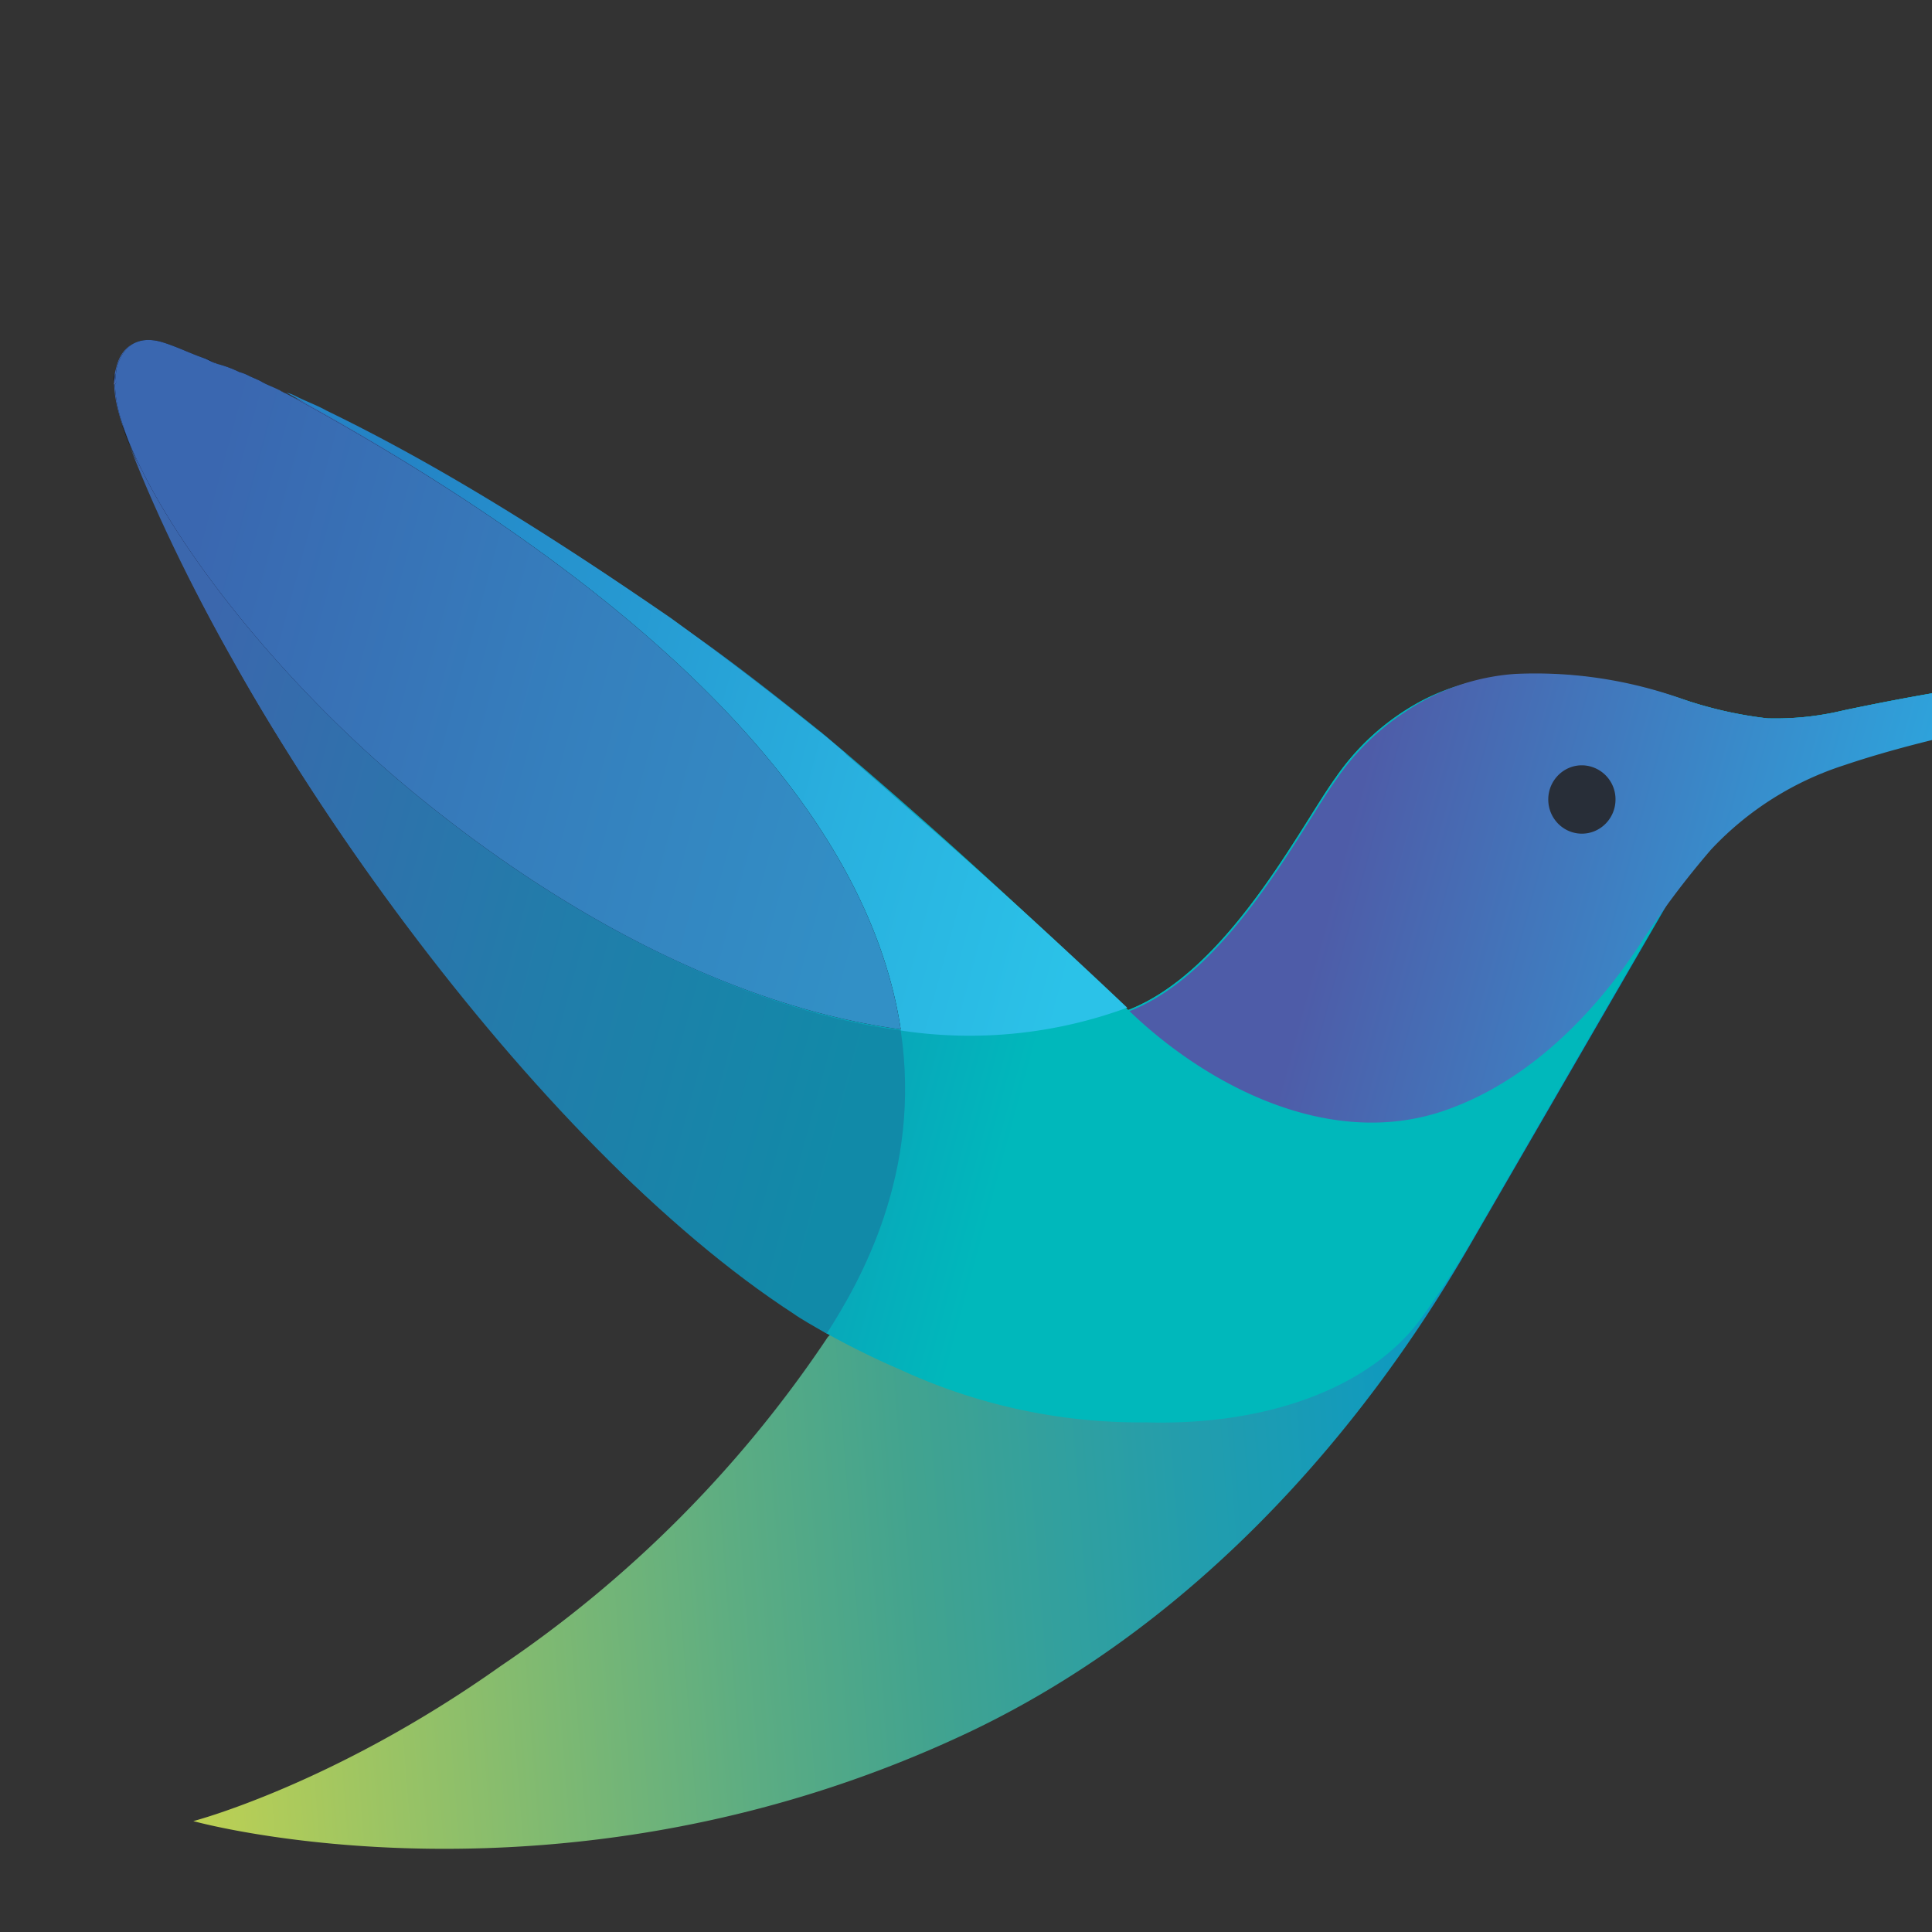 <svg xmlns="http://www.w3.org/2000/svg" width="50" height="50" fill="none">
  <rect width="100%" height="100%" fill="#333333" stroke="none"/>
  <path fill="url(#a)" d="M57.168 17.47c-1.247-.176-4.003-.235-9.458.915a7.485 7.485 0 0 1-1.973.206c-.72-.084-1.43-.242-2.117-.472-2.989-1.032-5.455-.707-6.905.06a6.288 6.288 0 0 0-2.147 1.945c-.9 1.238-2.786 5.012-5.368 6.014-1.45.944-3.017 1.917-4.38 3.302-.871.915-1.103 3.067-3.395 5.16a31.122 31.122 0 0 1-8.472 8.52c-4.323 3.067-7.95 4.01-7.95 4.01s9.604 2.683 20.136-2.33c8.007-3.832 12.156-11.29 13.113-12.942l5.222-9.022c.465-.825 1.306-1.886 2.09-2.3.26-.147.492-.235.55-.294.58-.295 1.19-.53 1.8-.767 3.655-1.326 7.456-1.444 9.225-1.65.232-.06.203-.325.03-.354Z"/>
  <path fill="url(#b)" d="M57.168 17.47c-1.247-.176-4.004-.235-9.458.914a7.49 7.49 0 0 1-1.973.207 10.48 10.48 0 0 1-2.118-.472c-3.075-1.032-5.425-.767-6.904.059a6.29 6.29 0 0 0-2.148 1.946c-.899 1.238-2.785 5.012-5.367 6.014-2.901-2.771-5.454-5.1-7.92-7.164-1.393-1.12-2.756-2.182-3.917-2.948a66.432 66.432 0 0 0-8.936-5.366C7.093 10.04 5.7 9.48 4.162 8.89c-.667-.205-1.044.119-1.16.65-.058.176-.116.648.174 1.474a42.78 42.78 0 0 0 2.843 6.044c.435.796.929 1.621 1.45 2.447a61.598 61.598 0 0 0 8.501 10.731 28.34 28.34 0 0 0 2.002 1.799 28.893 28.893 0 0 0 2.611 1.975c.088.059.523.324.813.501.58.325 1.363.708 1.857.914 2.01.936 4.2 1.41 6.411 1.386 3.22.088 5.832-.944 7.108-2.683a23.74 23.74 0 0 0 1.48-2.3l5.222-9.021c.465-.826 1.306-1.887 2.09-2.3.26-.147.492-.236.55-.295.552-.265.552-.177 1.132-.413 3.714-1.326 8.152-1.798 9.922-2.004a.16.16 0 0 0 .101-.054.165.165 0 0 0 0-.217.16.16 0 0 0-.1-.054Z"/>
  <path fill="url(#c)" d="M2.944 9.864c0-.088.029-.177 0-.236a.32.32 0 0 1 0 .236Z" opacity=".8"/>
  <path fill="url(#d)" d="M5.381 9.304a.258.258 0 0 0-.145-.03c.087.03.174.089.261.118 0-.03-.058-.059-.116-.088Z" opacity=".8"/>
  <path fill="url(#e)" d="M6.28 9.687c-.028 0-.086-.03-.115-.03.074.038.151.068.232.09-.058-.03-.087-.06-.116-.06Z" opacity=".8"/>
  <path fill="url(#f)" d="M23.31 26.669c1.972.301 3.987.099 5.862-.59a184.622 184.622 0 0 0-4.933-4.51c-.783-.679-1.537-1.357-2.263-1.976-.029-.03-.087-.059-.087-.088a54.128 54.128 0 0 0-.55-.472c-.059-.03-.088-.088-.117-.088a96.07 96.07 0 0 0-3.859-2.949c-2.959-2.034-5.918-3.92-8.906-5.366-.262-.147-.523-.235-.813-.383a1.186 1.186 0 0 0-.232-.088c11.547 6.338 15.232 12.088 15.899 16.51Z"/>
  <path fill="url(#g)" d="M3.38 11.574c-.088-.177-.146-.383-.233-.59.087.177.145.384.232.59Z" opacity=".8"/>
  <path fill="url(#h)" d="M2.944 9.953c0-.03 0-.03.029-.06 0 .03 0 .03-.03.06Z" opacity=".3"/>
  <path fill="url(#i)" d="M4.191 8.862c.378.147.726.265 1.074.412-.377-.147-.725-.294-1.074-.412Z" opacity=".3"/>
  <path fill="url(#j)" d="M2.944 9.953Z" opacity=".3"/>
  <path fill="url(#k)" d="m7.238 10.1.174.088c-.32-.147-.667-.294-1.016-.442.117.06.204.089.32.148a3.7 3.7 0 0 1 .522.206Z" opacity=".3"/>
  <path fill="url(#l)" d="M10.662 20.478c-3.105-2.536-6.035-6.074-7.283-8.875 2.902 7.46 10.445 18.044 17.176 22.407.116.089.522.325.841.502.87-1.357 2.466-4.158 1.915-7.843-4.149-.56-8.617-2.86-12.65-6.191Z"/>
  <path fill="url(#m)" d="m6.164 9.657-.609-.265c.03 0 .058.03.087.03.145.059.32.147.522.235Z" opacity=".3"/>
  <path fill="url(#n)" d="M10.661 20.478c4.033 3.331 8.501 5.601 12.65 6.162-.667-4.393-4.352-10.172-15.899-16.452a.96.96 0 0 1-.174-.088c-.174-.088-.348-.147-.493-.236-.116-.059-.203-.088-.32-.147a1.183 1.183 0 0 0-.231-.089 3.062 3.062 0 0 0-.552-.206c-.029 0-.058-.03-.087-.03-.087-.03-.174-.088-.26-.118-.349-.117-.697-.294-1.074-.412-.668-.207-1.045.118-1.19.619a1.058 1.058 0 0 0-.029.177c-.029.059 0 .147 0 .236 0 .029 0 .029-.029.059.016.352.084.7.203 1.031.065.211.142.418.232.62 1.219 2.8 4.178 6.338 7.253 8.874Z" opacity=".8"/>
  <path fill="url(#o)" d="M10.661 20.478c4.033 3.331 8.501 5.601 12.65 6.162-.667-4.393-4.352-10.172-15.899-16.452a.96.96 0 0 1-.174-.088c-.174-.088-.348-.147-.493-.236-.116-.059-.203-.088-.32-.147a1.183 1.183 0 0 0-.231-.089 3.062 3.062 0 0 0-.552-.206c-.029 0-.058-.03-.087-.03-.087-.03-.174-.088-.26-.118-.349-.117-.697-.294-1.074-.412-.668-.207-1.045.118-1.19.619a1.058 1.058 0 0 0-.029.177c-.029.059 0 .147 0 .236 0 .029 0 .029-.029.059.016.352.084.7.203 1.031.065.211.142.418.232.62 1.219 2.8 4.178 6.338 7.253 8.874Z"/>
  <path fill="url(#p)" d="M57.169 17.47c-1.248-.176-4.004-.235-9.459.915a7.485 7.485 0 0 1-1.972.206 10.53 10.53 0 0 1-2.118-.472 11.294 11.294 0 0 0-4.41-.678 5.813 5.813 0 0 0-2.873 1.003 6.348 6.348 0 0 0-1.74 1.71c-.9 1.238-2.785 5.012-5.367 6.014 2.03 1.946 5.164 3.567 8.094 2.594 2.814-.943 4.555-3.479 5.106-4.304a22.711 22.711 0 0 1 1.857-2.477 8.13 8.13 0 0 1 3.452-2.181c3.308-1.12 8.298-1.799 9.488-1.917.145-.118.116-.383-.058-.412Z"/>
  <path fill="#282E38" d="M40.939 21.575c.48 0 .87-.396.87-.884a.878.878 0 0 0-.87-.885c-.48 0-.87.396-.87.885 0 .488.39.884.87.884Z"/>
  <defs>
    <linearGradient id="a" x1="58.291" x2="3.988" y1="30.025" y2="34.34" gradientUnits="userSpaceOnUse">
      <stop offset=".299" stop-color="#0097CE"/>
      <stop offset=".379" stop-color="#0999C5"/>
      <stop offset=".512" stop-color="#229DAD"/>
      <stop offset=".647" stop-color="#42A38F"/>
      <stop offset=".735" stop-color="#5DAD82"/>
      <stop offset=".924" stop-color="#A1C661"/>
      <stop offset="1" stop-color="#BED153"/>
    </linearGradient>
    <linearGradient id="b" x1="1.338" x2="53.988" y1="15.678" y2="29.933" gradientUnits="userSpaceOnUse">
      <stop offset=".082" stop-color="#3D65AF"/>
      <stop offset=".231" stop-color="#2372B8"/>
      <stop offset=".506" stop-color="#00B8BB"/>
    </linearGradient>
    <linearGradient id="c" x1="2.923" x2="31.523" y1="9.74" y2="17.484" gradientUnits="userSpaceOnUse">
      <stop offset=".13"/>
      <stop offset=".328" stop-color="#00334B"/>
      <stop offset=".528" stop-color="#006190"/>
      <stop offset=".672" stop-color="#007FBB"/>
      <stop offset=".746" stop-color="#008ACC"/>
    </linearGradient>
    <linearGradient id="d" x1="10.096" x2="36.732" y1="63.161" y2="63.161" gradientUnits="userSpaceOnUse">
      <stop offset=".13"/>
      <stop offset=".328" stop-color="#00334B"/>
      <stop offset=".528" stop-color="#006190"/>
      <stop offset=".672" stop-color="#007FBB"/>
      <stop offset=".746" stop-color="#008ACC"/>
    </linearGradient>
    <linearGradient id="e" x1="10.484" x2="34.161" y1="49.748" y2="49.748" gradientUnits="userSpaceOnUse">
      <stop offset=".13"/>
      <stop offset=".328" stop-color="#00334B"/>
      <stop offset=".528" stop-color="#006190"/>
      <stop offset=".672" stop-color="#007FBB"/>
      <stop offset=".746" stop-color="#008ACC"/>
    </linearGradient>
    <linearGradient id="f" x1="5.894" x2="30.184" y1="15.764" y2="22.341" gradientUnits="userSpaceOnUse">
      <stop offset=".13" stop-color="#2483C5"/>
      <stop offset=".167" stop-color="#2486C7"/>
      <stop offset=".676" stop-color="#29B1DF"/>
      <stop offset=".935" stop-color="#2BC2E8"/>
    </linearGradient>
    <linearGradient id="g" x1="7.467" x2="31.143" y1="282.924" y2="282.924" gradientUnits="userSpaceOnUse">
      <stop offset=".13"/>
      <stop offset=".328" stop-color="#00334B"/>
      <stop offset=".528" stop-color="#006190"/>
      <stop offset=".672" stop-color="#007FBB"/>
      <stop offset=".746" stop-color="#008ACC"/>
    </linearGradient>
    <linearGradient id="h" x1="2.962" x2="2.962" y1="9.924" y2="9.924" gradientUnits="userSpaceOnUse">
      <stop stop-color="#682C90"/>
      <stop offset=".496" stop-color="#817CB9"/>
      <stop offset="1" stop-color="#fff"/>
    </linearGradient>
    <linearGradient id="i" x1="117.308" x2="61.843" y1="195.682" y2="195.682" gradientUnits="userSpaceOnUse">
      <stop stop-color="#682C90"/>
      <stop offset=".496" stop-color="#817CB9"/>
      <stop offset="1" stop-color="#fff"/>
    </linearGradient>
    <linearGradient id="j" x1="24.344" x2="13.851" y1="483.317" y2="483.317" gradientUnits="userSpaceOnUse">
      <stop stop-color="#682C90"/>
      <stop offset=".496" stop-color="#817CB9"/>
      <stop offset="1" stop-color="#fff"/>
    </linearGradient>
    <linearGradient id="k" x1="113.399" x2="60.932" y1="210.331" y2="210.331" gradientUnits="userSpaceOnUse">
      <stop stop-color="#682C90"/>
      <stop offset=".496" stop-color="#817CB9"/>
      <stop offset="1" stop-color="#fff"/>
    </linearGradient>
    <linearGradient id="l" x1="1.13" x2="24.331" y1="19.91" y2="26.192" gradientUnits="userSpaceOnUse">
      <stop offset=".13" stop-color="#3B67AD"/>
      <stop offset=".57" stop-color="#227CAA"/>
      <stop offset=".935" stop-color="#118AA8"/>
    </linearGradient>
    <linearGradient id="m" x1="69.757" x2="38.277" y1="129.612" y2="129.612" gradientUnits="userSpaceOnUse">
      <stop stop-color="#682C90"/>
      <stop offset=".496" stop-color="#817CB9"/>
      <stop offset="1" stop-color="#fff"/>
    </linearGradient>
    <linearGradient id="n" x1="381.398" x2="2456.06" y1="8448.03" y2="8448.03" gradientUnits="userSpaceOnUse">
      <stop offset=".13"/>
      <stop offset=".328" stop-color="#00334B"/>
      <stop offset=".528" stop-color="#006190"/>
      <stop offset=".672" stop-color="#007FBB"/>
      <stop offset=".746" stop-color="#008ACC"/>
    </linearGradient>
    <linearGradient id="o" x1="1.647" x2="24.917" y1="14.447" y2="20.747" gradientUnits="userSpaceOnUse">
      <stop offset=".13" stop-color="#3A67B0"/>
      <stop offset=".562" stop-color="#357FBD"/>
      <stop offset=".935" stop-color="#3290C6"/>
    </linearGradient>
    <linearGradient id="p" x1="31.089" x2="55.157" y1="19.127" y2="25.643" gradientUnits="userSpaceOnUse">
      <stop offset=".172" stop-color="#4E5CA8"/>
      <stop offset=".994" stop-color="#1FC3F3"/>
    </linearGradient>
  </defs>
</svg>